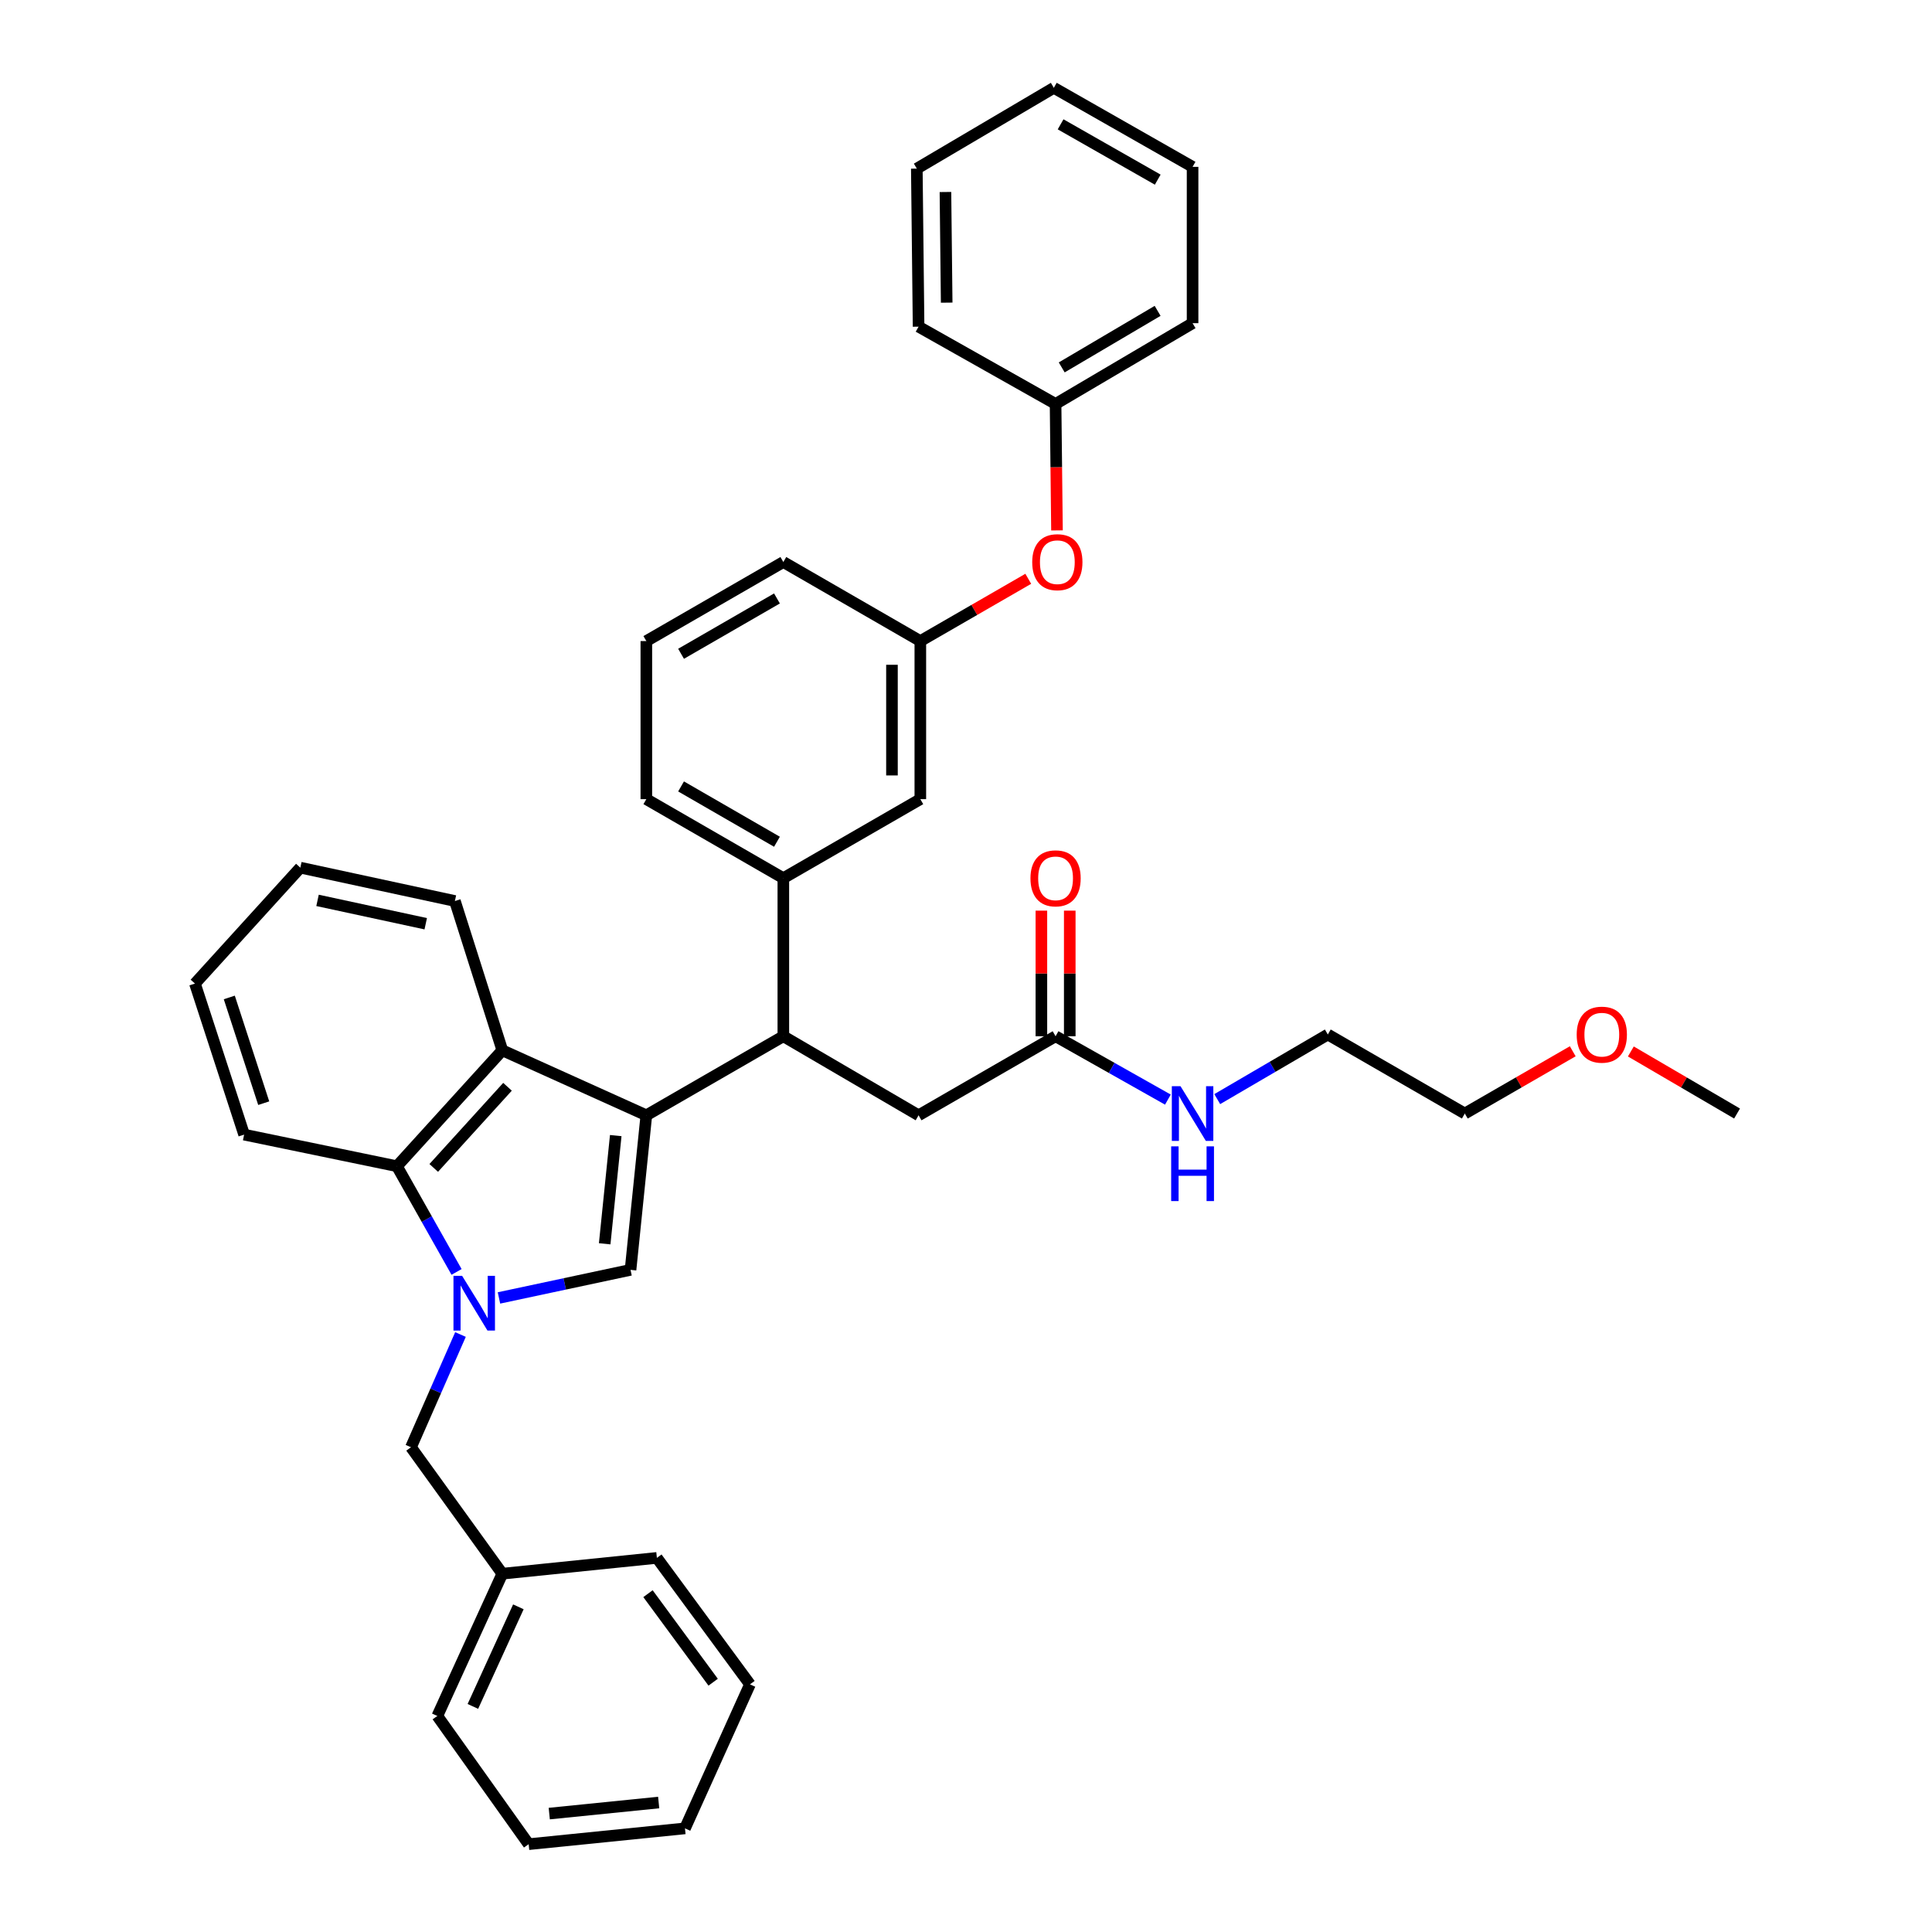<?xml version='1.0' encoding='iso-8859-1'?>
<svg version='1.1' baseProfile='full'
              xmlns='http://www.w3.org/2000/svg'
                      xmlns:rdkit='http://www.rdkit.org/xml'
                      xmlns:xlink='http://www.w3.org/1999/xlink'
                  xml:space='preserve'
width='1000px' height='1000px' viewBox='0 0 1000 1000'>
<!-- END OF HEADER -->
<rect style='opacity:1.0;fill:#FFFFFF;stroke:none' width='1000' height='1000' x='0' y='0'> </rect>
<path class='bond-0' d='M 814.05,544.136 L 786.116,560.249' style='fill:none;fill-rule:evenodd;stroke:#FF0000;stroke-width:6px;stroke-linecap:butt;stroke-linejoin:miter;stroke-opacity:1' />
<path class='bond-0' d='M 786.116,560.249 L 758.182,576.363' style='fill:none;fill-rule:evenodd;stroke:#000000;stroke-width:6px;stroke-linecap:butt;stroke-linejoin:miter;stroke-opacity:1' />
<path class='bond-1' d='M 844.123,544.238 L 871.61,560.3' style='fill:none;fill-rule:evenodd;stroke:#FF0000;stroke-width:6px;stroke-linecap:butt;stroke-linejoin:miter;stroke-opacity:1' />
<path class='bond-1' d='M 871.61,560.3 L 899.097,576.363' style='fill:none;fill-rule:evenodd;stroke:#000000;stroke-width:6px;stroke-linecap:butt;stroke-linejoin:miter;stroke-opacity:1' />
<path class='bond-2' d='M 546.362,536.362 L 575.432,552.759' style='fill:none;fill-rule:evenodd;stroke:#000000;stroke-width:6px;stroke-linecap:butt;stroke-linejoin:miter;stroke-opacity:1' />
<path class='bond-2' d='M 575.432,552.759 L 604.501,569.156' style='fill:none;fill-rule:evenodd;stroke:#0000FF;stroke-width:6px;stroke-linecap:butt;stroke-linejoin:miter;stroke-opacity:1' />
<path class='bond-3' d='M 553.703,536.362 L 553.703,503.855' style='fill:none;fill-rule:evenodd;stroke:#000000;stroke-width:6px;stroke-linecap:butt;stroke-linejoin:miter;stroke-opacity:1' />
<path class='bond-3' d='M 553.703,503.855 L 553.703,471.348' style='fill:none;fill-rule:evenodd;stroke:#FF0000;stroke-width:6px;stroke-linecap:butt;stroke-linejoin:miter;stroke-opacity:1' />
<path class='bond-3' d='M 539.021,536.362 L 539.021,503.855' style='fill:none;fill-rule:evenodd;stroke:#000000;stroke-width:6px;stroke-linecap:butt;stroke-linejoin:miter;stroke-opacity:1' />
<path class='bond-3' d='M 539.021,503.855 L 539.021,471.348' style='fill:none;fill-rule:evenodd;stroke:#FF0000;stroke-width:6px;stroke-linecap:butt;stroke-linejoin:miter;stroke-opacity:1' />
<path class='bond-4' d='M 546.362,536.362 L 475.457,577.276' style='fill:none;fill-rule:evenodd;stroke:#000000;stroke-width:6px;stroke-linecap:butt;stroke-linejoin:miter;stroke-opacity:1' />
<path class='bond-5' d='M 630.043,568.902 L 658.66,552.179' style='fill:none;fill-rule:evenodd;stroke:#0000FF;stroke-width:6px;stroke-linecap:butt;stroke-linejoin:miter;stroke-opacity:1' />
<path class='bond-5' d='M 658.66,552.179 L 687.277,535.457' style='fill:none;fill-rule:evenodd;stroke:#000000;stroke-width:6px;stroke-linecap:butt;stroke-linejoin:miter;stroke-opacity:1' />
<path class='bond-6' d='M 687.277,535.457 L 758.182,576.363' style='fill:none;fill-rule:evenodd;stroke:#000000;stroke-width:6px;stroke-linecap:butt;stroke-linejoin:miter;stroke-opacity:1' />
<path class='bond-7' d='M 238.345,690.74 L 225.534,719.918' style='fill:none;fill-rule:evenodd;stroke:#0000FF;stroke-width:6px;stroke-linecap:butt;stroke-linejoin:miter;stroke-opacity:1' />
<path class='bond-7' d='M 225.534,719.918 L 212.723,749.096' style='fill:none;fill-rule:evenodd;stroke:#000000;stroke-width:6px;stroke-linecap:butt;stroke-linejoin:miter;stroke-opacity:1' />
<path class='bond-8' d='M 258.264,671.81 L 292.313,664.543' style='fill:none;fill-rule:evenodd;stroke:#0000FF;stroke-width:6px;stroke-linecap:butt;stroke-linejoin:miter;stroke-opacity:1' />
<path class='bond-8' d='M 292.313,664.543 L 326.361,657.276' style='fill:none;fill-rule:evenodd;stroke:#000000;stroke-width:6px;stroke-linecap:butt;stroke-linejoin:miter;stroke-opacity:1' />
<path class='bond-9' d='M 236.319,658.349 L 220.887,630.994' style='fill:none;fill-rule:evenodd;stroke:#0000FF;stroke-width:6px;stroke-linecap:butt;stroke-linejoin:miter;stroke-opacity:1' />
<path class='bond-9' d='M 220.887,630.994 L 205.455,603.638' style='fill:none;fill-rule:evenodd;stroke:#000000;stroke-width:6px;stroke-linecap:butt;stroke-linejoin:miter;stroke-opacity:1' />
<path class='bond-10' d='M 326.361,657.276 L 334.542,577.276' style='fill:none;fill-rule:evenodd;stroke:#000000;stroke-width:6px;stroke-linecap:butt;stroke-linejoin:miter;stroke-opacity:1' />
<path class='bond-10' d='M 312.983,643.783 L 318.709,587.782' style='fill:none;fill-rule:evenodd;stroke:#000000;stroke-width:6px;stroke-linecap:butt;stroke-linejoin:miter;stroke-opacity:1' />
<path class='bond-11' d='M 205.455,603.638 L 259.999,543.638' style='fill:none;fill-rule:evenodd;stroke:#000000;stroke-width:6px;stroke-linecap:butt;stroke-linejoin:miter;stroke-opacity:1' />
<path class='bond-11' d='M 224.501,604.514 L 262.681,562.514' style='fill:none;fill-rule:evenodd;stroke:#000000;stroke-width:6px;stroke-linecap:butt;stroke-linejoin:miter;stroke-opacity:1' />
<path class='bond-12' d='M 205.455,603.638 L 126.36,587.276' style='fill:none;fill-rule:evenodd;stroke:#000000;stroke-width:6px;stroke-linecap:butt;stroke-linejoin:miter;stroke-opacity:1' />
<path class='bond-13' d='M 259.999,543.638 L 235.455,466.362' style='fill:none;fill-rule:evenodd;stroke:#000000;stroke-width:6px;stroke-linecap:butt;stroke-linejoin:miter;stroke-opacity:1' />
<path class='bond-14' d='M 259.999,543.638 L 334.542,577.276' style='fill:none;fill-rule:evenodd;stroke:#000000;stroke-width:6px;stroke-linecap:butt;stroke-linejoin:miter;stroke-opacity:1' />
<path class='bond-15' d='M 334.542,577.276 L 405.456,536.362' style='fill:none;fill-rule:evenodd;stroke:#000000;stroke-width:6px;stroke-linecap:butt;stroke-linejoin:miter;stroke-opacity:1' />
<path class='bond-16' d='M 126.36,587.276 L 100.903,509.095' style='fill:none;fill-rule:evenodd;stroke:#000000;stroke-width:6px;stroke-linecap:butt;stroke-linejoin:miter;stroke-opacity:1' />
<path class='bond-16' d='M 136.502,571.003 L 118.682,516.276' style='fill:none;fill-rule:evenodd;stroke:#000000;stroke-width:6px;stroke-linecap:butt;stroke-linejoin:miter;stroke-opacity:1' />
<path class='bond-17' d='M 235.455,466.362 L 155.455,449.094' style='fill:none;fill-rule:evenodd;stroke:#000000;stroke-width:6px;stroke-linecap:butt;stroke-linejoin:miter;stroke-opacity:1' />
<path class='bond-17' d='M 220.358,478.123 L 164.357,466.036' style='fill:none;fill-rule:evenodd;stroke:#000000;stroke-width:6px;stroke-linecap:butt;stroke-linejoin:miter;stroke-opacity:1' />
<path class='bond-18' d='M 100.903,509.095 L 155.455,449.094' style='fill:none;fill-rule:evenodd;stroke:#000000;stroke-width:6px;stroke-linecap:butt;stroke-linejoin:miter;stroke-opacity:1' />
<path class='bond-19' d='M 405.456,536.362 L 475.457,577.276' style='fill:none;fill-rule:evenodd;stroke:#000000;stroke-width:6px;stroke-linecap:butt;stroke-linejoin:miter;stroke-opacity:1' />
<path class='bond-20' d='M 405.456,536.362 L 405.456,454.543' style='fill:none;fill-rule:evenodd;stroke:#000000;stroke-width:6px;stroke-linecap:butt;stroke-linejoin:miter;stroke-opacity:1' />
<path class='bond-21' d='M 532.229,299.586 L 504.296,315.702' style='fill:none;fill-rule:evenodd;stroke:#FF0000;stroke-width:6px;stroke-linecap:butt;stroke-linejoin:miter;stroke-opacity:1' />
<path class='bond-21' d='M 504.296,315.702 L 476.362,331.818' style='fill:none;fill-rule:evenodd;stroke:#000000;stroke-width:6px;stroke-linecap:butt;stroke-linejoin:miter;stroke-opacity:1' />
<path class='bond-22' d='M 547.093,274.539 L 546.728,241.812' style='fill:none;fill-rule:evenodd;stroke:#FF0000;stroke-width:6px;stroke-linecap:butt;stroke-linejoin:miter;stroke-opacity:1' />
<path class='bond-22' d='M 546.728,241.812 L 546.362,209.085' style='fill:none;fill-rule:evenodd;stroke:#000000;stroke-width:6px;stroke-linecap:butt;stroke-linejoin:miter;stroke-opacity:1' />
<path class='bond-23' d='M 476.362,331.818 L 476.362,413.637' style='fill:none;fill-rule:evenodd;stroke:#000000;stroke-width:6px;stroke-linecap:butt;stroke-linejoin:miter;stroke-opacity:1' />
<path class='bond-23' d='M 461.68,344.091 L 461.68,401.365' style='fill:none;fill-rule:evenodd;stroke:#000000;stroke-width:6px;stroke-linecap:butt;stroke-linejoin:miter;stroke-opacity:1' />
<path class='bond-24' d='M 476.362,331.818 L 405.456,290.904' style='fill:none;fill-rule:evenodd;stroke:#000000;stroke-width:6px;stroke-linecap:butt;stroke-linejoin:miter;stroke-opacity:1' />
<path class='bond-25' d='M 476.362,413.637 L 405.456,454.543' style='fill:none;fill-rule:evenodd;stroke:#000000;stroke-width:6px;stroke-linecap:butt;stroke-linejoin:miter;stroke-opacity:1' />
<path class='bond-26' d='M 405.456,454.543 L 334.542,413.637' style='fill:none;fill-rule:evenodd;stroke:#000000;stroke-width:6px;stroke-linecap:butt;stroke-linejoin:miter;stroke-opacity:1' />
<path class='bond-26' d='M 402.155,435.689 L 352.516,407.055' style='fill:none;fill-rule:evenodd;stroke:#000000;stroke-width:6px;stroke-linecap:butt;stroke-linejoin:miter;stroke-opacity:1' />
<path class='bond-27' d='M 334.542,331.818 L 405.456,290.904' style='fill:none;fill-rule:evenodd;stroke:#000000;stroke-width:6px;stroke-linecap:butt;stroke-linejoin:miter;stroke-opacity:1' />
<path class='bond-27' d='M 352.517,338.398 L 402.156,309.759' style='fill:none;fill-rule:evenodd;stroke:#000000;stroke-width:6px;stroke-linecap:butt;stroke-linejoin:miter;stroke-opacity:1' />
<path class='bond-28' d='M 334.542,331.818 L 334.542,413.637' style='fill:none;fill-rule:evenodd;stroke:#000000;stroke-width:6px;stroke-linecap:butt;stroke-linejoin:miter;stroke-opacity:1' />
<path class='bond-29' d='M 546.362,209.085 L 617.276,167.274' style='fill:none;fill-rule:evenodd;stroke:#000000;stroke-width:6px;stroke-linecap:butt;stroke-linejoin:miter;stroke-opacity:1' />
<path class='bond-29' d='M 549.543,190.166 L 599.182,160.898' style='fill:none;fill-rule:evenodd;stroke:#000000;stroke-width:6px;stroke-linecap:butt;stroke-linejoin:miter;stroke-opacity:1' />
<path class='bond-30' d='M 546.362,209.085 L 475.457,169.085' style='fill:none;fill-rule:evenodd;stroke:#000000;stroke-width:6px;stroke-linecap:butt;stroke-linejoin:miter;stroke-opacity:1' />
<path class='bond-31' d='M 617.276,167.274 L 617.276,86.36' style='fill:none;fill-rule:evenodd;stroke:#000000;stroke-width:6px;stroke-linecap:butt;stroke-linejoin:miter;stroke-opacity:1' />
<path class='bond-32' d='M 617.276,86.36 L 545.457,45.455' style='fill:none;fill-rule:evenodd;stroke:#000000;stroke-width:6px;stroke-linecap:butt;stroke-linejoin:miter;stroke-opacity:1' />
<path class='bond-32' d='M 599.237,92.982 L 548.964,64.348' style='fill:none;fill-rule:evenodd;stroke:#000000;stroke-width:6px;stroke-linecap:butt;stroke-linejoin:miter;stroke-opacity:1' />
<path class='bond-33' d='M 212.723,749.096 L 259.999,814.545' style='fill:none;fill-rule:evenodd;stroke:#000000;stroke-width:6px;stroke-linecap:butt;stroke-linejoin:miter;stroke-opacity:1' />
<path class='bond-34' d='M 259.999,814.545 L 226.361,888.183' style='fill:none;fill-rule:evenodd;stroke:#000000;stroke-width:6px;stroke-linecap:butt;stroke-linejoin:miter;stroke-opacity:1' />
<path class='bond-34' d='M 268.308,831.691 L 244.761,883.238' style='fill:none;fill-rule:evenodd;stroke:#000000;stroke-width:6px;stroke-linecap:butt;stroke-linejoin:miter;stroke-opacity:1' />
<path class='bond-35' d='M 259.999,814.545 L 339.999,806.364' style='fill:none;fill-rule:evenodd;stroke:#000000;stroke-width:6px;stroke-linecap:butt;stroke-linejoin:miter;stroke-opacity:1' />
<path class='bond-36' d='M 226.361,888.183 L 273.637,954.545' style='fill:none;fill-rule:evenodd;stroke:#000000;stroke-width:6px;stroke-linecap:butt;stroke-linejoin:miter;stroke-opacity:1' />
<path class='bond-37' d='M 273.637,954.545 L 354.543,946.364' style='fill:none;fill-rule:evenodd;stroke:#000000;stroke-width:6px;stroke-linecap:butt;stroke-linejoin:miter;stroke-opacity:1' />
<path class='bond-37' d='M 284.296,938.711 L 340.93,932.984' style='fill:none;fill-rule:evenodd;stroke:#000000;stroke-width:6px;stroke-linecap:butt;stroke-linejoin:miter;stroke-opacity:1' />
<path class='bond-38' d='M 354.543,946.364 L 388.181,871.821' style='fill:none;fill-rule:evenodd;stroke:#000000;stroke-width:6px;stroke-linecap:butt;stroke-linejoin:miter;stroke-opacity:1' />
<path class='bond-39' d='M 388.181,871.821 L 339.999,806.364' style='fill:none;fill-rule:evenodd;stroke:#000000;stroke-width:6px;stroke-linecap:butt;stroke-linejoin:miter;stroke-opacity:1' />
<path class='bond-39' d='M 369.129,870.706 L 335.402,824.886' style='fill:none;fill-rule:evenodd;stroke:#000000;stroke-width:6px;stroke-linecap:butt;stroke-linejoin:miter;stroke-opacity:1' />
<path class='bond-40' d='M 545.457,45.455 L 474.543,87.274' style='fill:none;fill-rule:evenodd;stroke:#000000;stroke-width:6px;stroke-linecap:butt;stroke-linejoin:miter;stroke-opacity:1' />
<path class='bond-41' d='M 474.543,87.274 L 475.457,169.085' style='fill:none;fill-rule:evenodd;stroke:#000000;stroke-width:6px;stroke-linecap:butt;stroke-linejoin:miter;stroke-opacity:1' />
<path class='bond-41' d='M 489.361,99.381 L 490.001,156.649' style='fill:none;fill-rule:evenodd;stroke:#000000;stroke-width:6px;stroke-linecap:butt;stroke-linejoin:miter;stroke-opacity:1' />
<path  class='atom-0' d='M 816.096 535.537
Q 816.096 528.737, 819.456 524.937
Q 822.816 521.137, 829.096 521.137
Q 835.376 521.137, 838.736 524.937
Q 842.096 528.737, 842.096 535.537
Q 842.096 542.417, 838.696 546.337
Q 835.296 550.217, 829.096 550.217
Q 822.856 550.217, 819.456 546.337
Q 816.096 542.457, 816.096 535.537
M 829.096 547.017
Q 833.416 547.017, 835.736 544.137
Q 838.096 541.217, 838.096 535.537
Q 838.096 529.977, 835.736 527.177
Q 833.416 524.337, 829.096 524.337
Q 824.776 524.337, 822.416 527.137
Q 820.096 529.937, 820.096 535.537
Q 820.096 541.257, 822.416 544.137
Q 824.776 547.017, 829.096 547.017
' fill='#FF0000'/>
<path  class='atom-2' d='M 611.016 562.203
L 620.296 577.203
Q 621.216 578.683, 622.696 581.363
Q 624.176 584.043, 624.256 584.203
L 624.256 562.203
L 628.016 562.203
L 628.016 590.523
L 624.136 590.523
L 614.176 574.123
Q 613.016 572.203, 611.776 570.003
Q 610.576 567.803, 610.216 567.123
L 610.216 590.523
L 606.536 590.523
L 606.536 562.203
L 611.016 562.203
' fill='#0000FF'/>
<path  class='atom-2' d='M 606.196 593.355
L 610.036 593.355
L 610.036 605.395
L 624.516 605.395
L 624.516 593.355
L 628.356 593.355
L 628.356 621.675
L 624.516 621.675
L 624.516 608.595
L 610.036 608.595
L 610.036 621.675
L 606.196 621.675
L 606.196 593.355
' fill='#0000FF'/>
<path  class='atom-3' d='M 533.362 454.623
Q 533.362 447.823, 536.722 444.023
Q 540.082 440.223, 546.362 440.223
Q 552.642 440.223, 556.002 444.023
Q 559.362 447.823, 559.362 454.623
Q 559.362 461.503, 555.962 465.423
Q 552.562 469.303, 546.362 469.303
Q 540.122 469.303, 536.722 465.423
Q 533.362 461.543, 533.362 454.623
M 546.362 466.103
Q 550.682 466.103, 553.002 463.223
Q 555.362 460.303, 555.362 454.623
Q 555.362 449.063, 553.002 446.263
Q 550.682 443.423, 546.362 443.423
Q 542.042 443.423, 539.682 446.223
Q 537.362 449.023, 537.362 454.623
Q 537.362 460.343, 539.682 463.223
Q 542.042 466.103, 546.362 466.103
' fill='#FF0000'/>
<path  class='atom-5' d='M 239.196 660.384
L 248.476 675.384
Q 249.396 676.864, 250.876 679.544
Q 252.356 682.224, 252.436 682.384
L 252.436 660.384
L 256.196 660.384
L 256.196 688.704
L 252.316 688.704
L 242.356 672.304
Q 241.196 670.384, 239.956 668.184
Q 238.756 665.984, 238.396 665.304
L 238.396 688.704
L 234.716 688.704
L 234.716 660.384
L 239.196 660.384
' fill='#0000FF'/>
<path  class='atom-16' d='M 534.276 290.984
Q 534.276 284.184, 537.636 280.384
Q 540.996 276.584, 547.276 276.584
Q 553.556 276.584, 556.916 280.384
Q 560.276 284.184, 560.276 290.984
Q 560.276 297.864, 556.876 301.784
Q 553.476 305.664, 547.276 305.664
Q 541.036 305.664, 537.636 301.784
Q 534.276 297.904, 534.276 290.984
M 547.276 302.464
Q 551.596 302.464, 553.916 299.584
Q 556.276 296.664, 556.276 290.984
Q 556.276 285.424, 553.916 282.624
Q 551.596 279.784, 547.276 279.784
Q 542.956 279.784, 540.596 282.584
Q 538.276 285.384, 538.276 290.984
Q 538.276 296.704, 540.596 299.584
Q 542.956 302.464, 547.276 302.464
' fill='#FF0000'/>
</svg>
